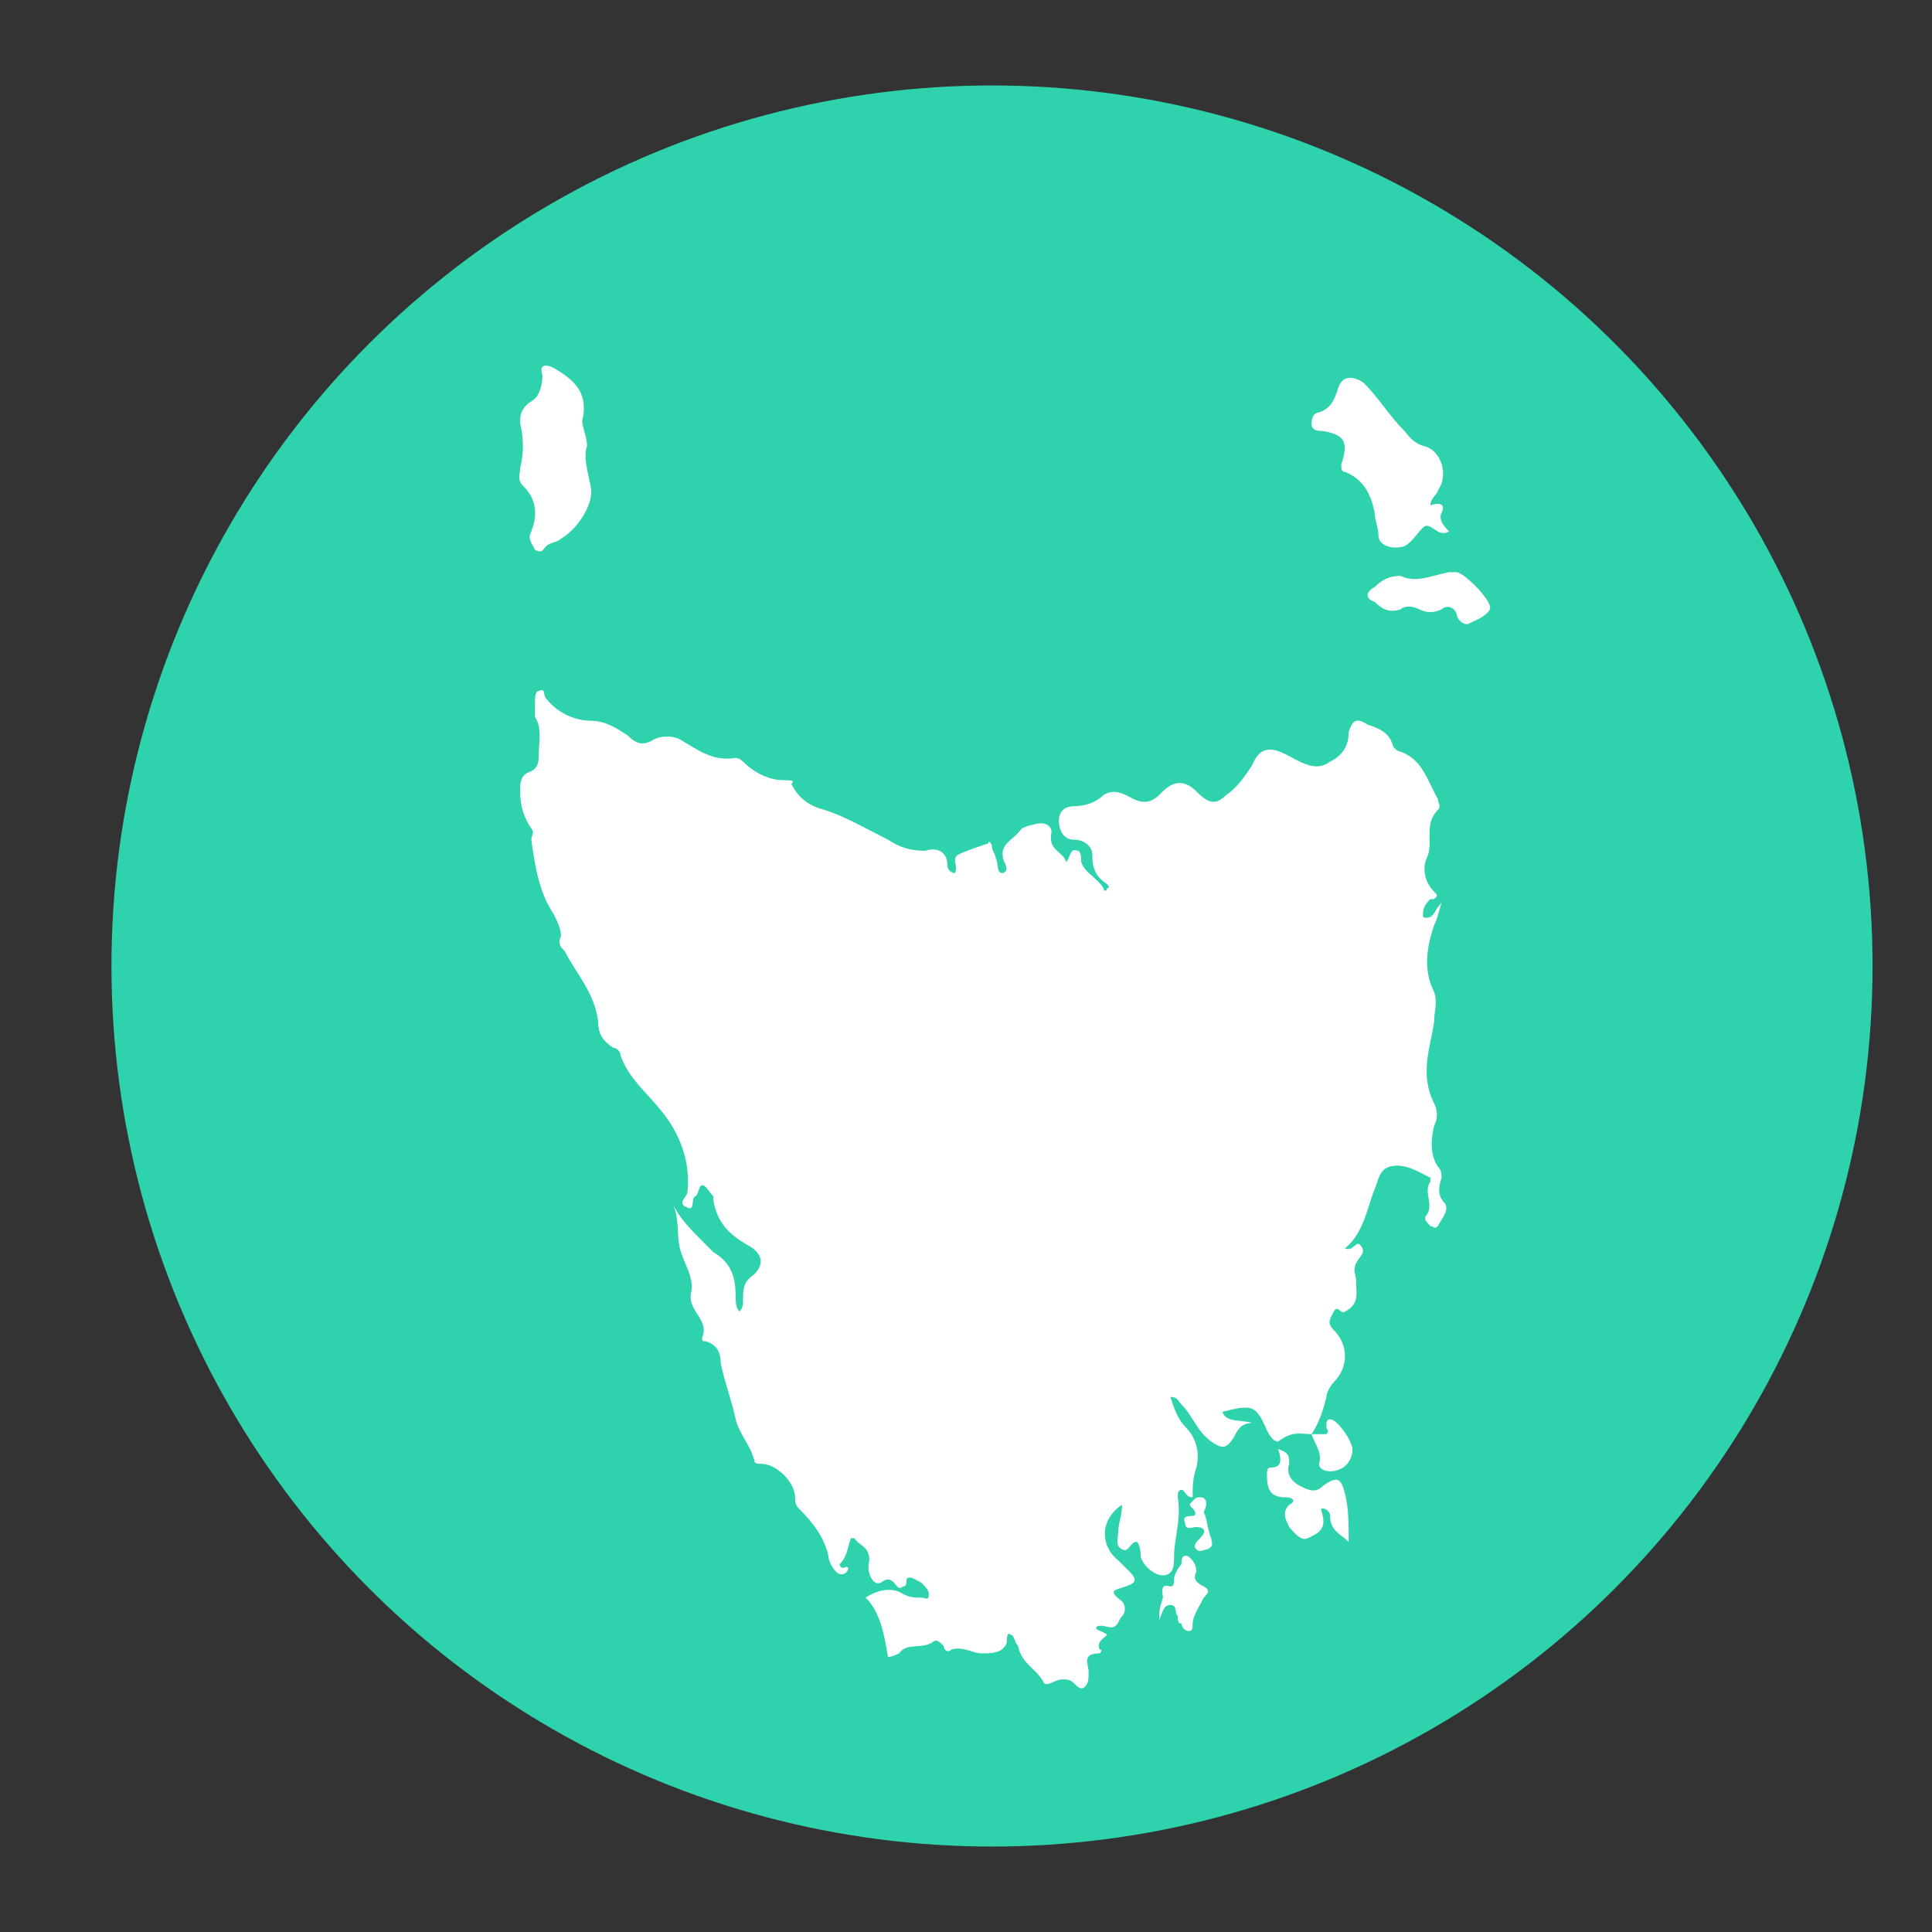 <?xml version="1.0" encoding="utf-8"?>
<!-- Generator: Adobe Illustrator 27.8.0, SVG Export Plug-In . SVG Version: 6.00 Build 0)  -->
<svg version="1.1" id="Layer_1" xmlns="http://www.w3.org/2000/svg" xmlns:xlink="http://www.w3.org/1999/xlink" x="0px" y="0px"
	 viewBox="0 0 52 52" style="enable-background:new 0 0 52 52;" xml:space="preserve">
<rect x="0" y="0" width="52" height="52" fill="#333333" stroke="none"/>
<style type="text/css">
	.st0{fill:#2ED3AE;}
	.st1{fill:#FFFFFF;}
</style>
<circle class="st0" cx="26.7" cy="26" r="23.7"/>
<g>
	<path class="st1" d="M32.3,40.3c-0.1,0-0.1,0-0.2,0.1c-0.1,0.1-0.1,0.1,0,0.2c0.1,0.1,0.1,0.2,0,0.2c-0.1,0-0.3,0-0.2,0.2
		c0,0.2,0.2,0.1,0.3,0.1c0.2,0,0.3,0.1,0.1,0.3c-0.1,0.1-0.2,0.2-0.1,0.3c0.1,0.1,0.2,0,0.3,0c0.2-0.1,0.1-0.2,0.1-0.3
		c-0.1-0.2-0.1-0.5-0.2-0.7C32.5,40.5,32.5,40.3,32.3,40.3 M31.2,43.6c0.1-0.2,0.1-0.4,0.3-0.4c0.2,0,0.1,0.2,0.2,0.3
		c0,0.1,0,0.2,0.1,0.2c0,0.1,0.1,0.2,0.2,0.2s0.1-0.1,0.1-0.2c0-0.2,0.2-0.5,0.3-0.7c0.1-0.1,0.2-0.2,0-0.3s-0.3-0.2-0.2-0.4
		c0-0.2-0.1-0.3-0.2-0.4c-0.2-0.1-0.2,0.1-0.2,0.2c-0.1,0.1-0.2,0.3-0.2,0.4c0,0.1,0,0.2-0.1,0.2c-0.3-0.1-0.2,0.2-0.2,0.3
		C31.2,43.3,31.2,43.4,31.2,43.6 M34.4,39c0.1,0.3,0.1,0.5-0.2,0.5c-0.1,0-0.1,0.1-0.1,0.2c0,0.4,0.1,0.6,0.5,0.6
		c0.2,0,0.3,0.1,0.1,0.2c-0.2,0.2-0.1,0.4,0,0.6c0.1,0.1,0.3,0.4,0.5,0.3c0.2-0.1,0.5-0.2,0.4-0.6c0-0.1-0.1-0.2,0-0.2
		s0.2,0.1,0.2,0.2c0,0.4,0.3,0.5,0.5,0.7c0-0.5,0-0.9-0.1-1.3c-0.1-0.4-0.2-0.5-0.6-0.2c-0.2,0.2-0.4,0.1-0.6,0
		c-0.2-0.1-0.4-0.3-0.3-0.6C34.7,39.2,34.7,39.1,34.4,39 M37.7,15.5c-0.3,0-0.5,0.1-0.7,0.3c-0.2,0.1-0.3,0.3,0,0.4
		c0.2,0.2,0.4,0.3,0.7,0.2c0.1-0.1,0.3-0.1,0.5,0s0.4,0.1,0.6,0c0.1-0.1,0.3-0.1,0.4,0.1c0,0.1,0.1,0.3,0.3,0.3
		c0.2-0.1,0.5-0.2,0.6-0.4c0.1-0.2-0.7-1-0.9-1c-0.1,0-0.1,0-0.2,0C38.5,15.5,38.1,15.7,37.7,15.5 M15.8,12c0-0.3-0.2-0.6-0.1-0.8
		c0.1-0.7-0.3-1-0.8-1.3c-0.2-0.1-0.4-0.1-0.3,0.2c0,0.3-0.1,0.6-0.3,0.7C14,11,14,11.2,14,11.4c0.1,0.4,0.1,0.8,0,1.2
		c0,0.2-0.1,0.3,0.1,0.5c0.3,0.3,0.4,0.7,0.2,1.2c-0.1,0.2,0,0.3,0.1,0.5c0.2,0.1,0.2,0,0.3-0.1s0.3-0.1,0.4-0.2
		c0.5-0.3,0.9-1,0.8-1.4C15.8,12.6,15.7,12.3,15.8,12 M38.5,13.6c0-0.2,0.2-0.3,0.2-0.4c0.3-0.4,0.1-1.1-0.4-1.2
		c-0.3-0.1-0.4-0.3-0.5-0.4c-0.4-0.4-0.7-0.9-1.1-1.3c-0.3-0.2-0.6-0.2-0.7,0.2c-0.1,0.3-0.2,0.5-0.5,0.6c-0.1,0-0.2,0.1-0.2,0.3
		s0.2,0.2,0.3,0.2c0.6,0.1,0.7,0.3,0.5,0.9c0,0.1,0,0.2,0.1,0.2c0.5,0.2,0.7,0.6,0.8,1.1c0,0.2,0.1,0.4,0.1,0.6
		c0,0.3,0.4,0.4,0.7,0.3c0.2-0.1,0.3-0.3,0.5-0.5s0.4,0.3,0.7,0.1c-0.1-0.1-0.3-0.3-0.2-0.5C38.9,13.6,38.8,13.5,38.5,13.6
		 M35.3,38.6c0.1,0.3,0.3,0.5,0.2,0.8c0,0.1,0.1,0.2,0.3,0.2c0.3,0,0.6-0.2,0.6-0.6c0-0.2-0.4-0.8-0.6-0.8c-0.1,0-0.1,0.1-0.1,0.2
		c0,0.1,0.1,0.1,0,0.2L35.3,38.6c0.2-0.3,0.3-0.6,0.4-1c0-0.1,0.1-0.3,0.2-0.4c0.4-0.4,0.4-1,0-1.4c-0.2-0.2-0.1-0.3,0-0.5
		s0.2,0.1,0.3,0c0.4-0.2,0.3-0.5,0.3-0.8c0-0.2-0.1-0.3,0-0.5s0.3-0.3,0.1-0.5c-0.1-0.1-0.2,0.2-0.4,0.1c0.5-0.4,0.6-1.1,0.8-1.6
		c0.1-0.2,0.1-0.5,0.4-0.6c0.4-0.1,0.7,0.1,1.1,0.3v0.1c-0.2,0.3,0.1,0.6-0.1,0.9c-0.1,0.1,0,0.2,0.1,0.3c0.1,0,0.1,0.1,0.2,0
		c0.1-0.2,0.3-0.4,0.2-0.6c-0.2-0.2-0.2-0.4-0.1-0.7c0-0.1,0-0.2-0.1-0.3c-0.2-0.3-0.2-0.7-0.1-1.1c0.1-0.2,0.1-0.4,0-0.6
		c-0.4-0.8-0.1-1.5,0-2.2c0-0.3,0.1-0.5,0-0.8c-0.3-0.6-0.2-1.2,0-1.8c0.1-0.2,0.1-0.3,0.2-0.6c-0.2,0.2-0.2,0.4-0.4,0.4
		c-0.1,0-0.1,0-0.1-0.1c0-0.2,0.1-0.3,0.2-0.4c0,0,0,0,0.1,0c0.1-0.1,0.1-0.1,0-0.2c-0.3-0.3-0.3-0.7-0.2-0.9
		c0.2-0.4-0.1-0.9,0.3-1.3c0.1-0.1,0-0.2,0-0.3c-0.3-0.5-0.4-1.1-1.1-1.3l-0.1-0.1c-0.1-0.4-0.4-0.5-0.7-0.6
		c-0.3-0.2-0.4-0.1-0.5,0.2c0,0.3-0.1,0.6-0.5,0.8c-0.4,0.3-0.8,0-1.2-0.2s-0.7-0.2-0.9,0.3c-0.2,0.3-0.4,0.6-0.7,0.8
		c-0.3,0.3-0.5,0.2-0.8-0.1c-0.3-0.3-0.6-0.3-0.9,0c-0.2,0.2-0.4,0.4-0.8,0.2c-0.2-0.1-0.5-0.3-0.8-0.1c-0.2,0.2-0.5,0.3-0.8,0.3
		c-0.2,0-0.4,0.1-0.4,0.4c0,0.2,0.1,0.5,0.4,0.5s0.5,0.2,0.5,0.4c0,0.4,0.1,0.6,0.4,0.8c0,0,0.1,0.1,0,0.1c0,0.1-0.1,0.1-0.1,0
		c-0.2-0.3-0.5-0.4-0.6-0.7c0-0.1,0-0.3-0.1-0.3c-0.2-0.1-0.2,0.2-0.3,0.3c-0.1-0.3-0.5-0.3-0.4-0.8c0-0.2-0.2-0.3-0.5-0.2
		c-0.1,0-0.3,0.1-0.3,0.1c-0.2,0.3-0.6,0.4-0.5,0.8c0,0.1,0.2,0.3,0,0.4c-0.2,0-0.1-0.2-0.2-0.4c0-0.1-0.1-0.2-0.1-0.3
		c0-0.1-0.1-0.2-0.1-0.1c-0.3,0.1-0.6,0.2-0.8,0.3c-0.2,0.1,0,0.3-0.1,0.5c-0.1,0-0.2-0.1-0.2-0.2c0-0.4-0.3-0.5-0.6-0.4
		c-0.4,0-0.7-0.1-1-0.3c-0.6-0.3-1.1-0.6-1.7-0.8c-0.4-0.1-0.7-0.3-0.9-0.7c0.1-0.1,0-0.1-0.2-0.1c-0.4,0-0.8-0.2-1.1-0.5
		c0,0-0.1-0.1-0.2-0.1c-0.6,0.1-1-0.2-1.5-0.5c-0.2-0.1-0.5-0.1-0.7,0c-0.3,0.2-0.5,0.1-0.7-0.1c-0.3-0.2-0.6-0.4-1-0.4
		s-0.9-0.2-1.2-0.6c-0.1-0.1,0-0.3-0.2-0.2c-0.1,0-0.1,0.2-0.1,0.3c0,0.1,0,0.3,0,0.4c0.2,0.3,0.1,0.7,0.1,1c0,0.2,0,0.4-0.3,0.5
		C14,20.9,14,21.1,14,21.3c0,0.4,0.1,0.7,0.3,1c0.1,0.1,0,0.2,0,0.3c0.1,0.7,0.2,1.4,0.6,2c0.1,0.2,0.2,0.4,0.2,0.6
		c-0.1,0.2,0,0.3,0.1,0.4c0.3,0.6,0.8,1.1,0.9,1.9c0,0.3,0.1,0.5,0.4,0.7c0.1,0,0.2,0.1,0.2,0.2c0.2,0.6,0.7,1,1.1,1.5
		c0.5,0.6,0.8,1.4,0.7,2.2c0,0.1-0.3,0.3,0,0.4c0.2,0.1,0.1-0.2,0.2-0.3c0.1,0,0.1-0.3,0.2-0.3s0.2,0.2,0.3,0.3v0.1
		c0.1,0.6,0.4,0.9,0.9,1.2c0.4,0.2,0.5,0.5,0.2,0.8C20,34.5,20,34.7,20,35c0,0.1,0,0.2-0.1,0.3c-0.1-0.1-0.1-0.3-0.1-0.4
		c0-0.5-0.1-0.9-0.6-1.2c-0.1-0.1-0.2-0.2-0.3-0.3c-0.3-0.3-0.6-0.6-0.8-1c0.2,0.4,0.1,0.8,0.2,1.2s0.4,0.8,0.3,1.2
		c-0.1,0.5,0.5,0.7,0.3,1.2c0,0.1,0,0.1,0.1,0.1c0.3,0.1,0.4,0.3,0.4,0.6c0.1,0.5,0.3,1,0.4,1.5c0.1,0.4,0.4,0.7,0.5,1.1
		c0,0.1,0.1,0.1,0.2,0.1c0.4,0,0.9,0.5,0.9,0.9c0,0.1,0,0.2,0.1,0.3c0.4,0.4,0.7,0.8,0.8,1.3c0,0.1,0.1,0.3,0.2,0.4
		c0.1,0.1,0.2,0.1,0.3,0c0.1-0.2-0.1-0.1-0.1-0.1c-0.1,0-0.1-0.1-0.1-0.1c0.2-0.2,0.2-0.4,0.3-0.7H23c0.1,0.2,0.4,0.2,0.4,0.6
		c-0.1,0.3,0.1,0.7,0.3,0.6c0.4-0.3,0.4,0.3,0.6,0.1c0.1,0,0.1-0.1,0.1-0.2c0.1-0.1,0.2,0,0.4,0.1c0.1,0.1,0.2,0.2,0.2,0.3
		c0,0.2-0.1,0.1-0.2,0.1c-0.2,0-0.3,0-0.5-0.1c-0.3-0.2-0.7-0.1-1,0.1c0.4,0.4,0.5,1,0.6,1.6c0.1,0,0.3-0.1,0.3-0.1
		c0.2-0.3,0.6-0.1,0.9-0.3c0.1-0.1,0.2,0,0.3,0.1c0,0.1,0.1,0.2,0.2,0.1c0.3-0.1,0.6,0.1,0.8,0.1c0.3,0,0.6,0,0.7-0.3
		c0-0.1,0-0.3,0.1-0.2c0.1,0,0.1,0.2,0.2,0.3c0.1,0.5,0.5,0.6,0.7,1c0.1,0.1,0.3-0.1,0.5-0.1c0.1,0,0.2,0,0.3,0.1
		c0.1,0.1,0.2,0.2,0.3,0.1c0.1-0.1,0.1-0.2,0.1-0.4s-0.2-0.5,0.3-0.5c0,0,0.1-0.1,0-0.1c-0.1-0.2,0.1-0.3,0.2-0.4
		c-0.1-0.1-0.3-0.1-0.3-0.2c0.1-0.1,0.3,0,0.4,0c0.2,0,0.2-0.2,0.3-0.3c0.1-0.1,0.1-0.3,0-0.4c-0.4-0.3-0.2-0.3,0.1-0.4
		c0.3-0.1,0.3-0.2,0.1-0.4c-0.1-0.1-0.2-0.2-0.3-0.3c-0.5-0.4-0.5-1.1,0.1-1.5c0,0.3-0.1,0.5-0.1,0.7s-0.1,0.4,0.1,0.5
		s0.2-0.2,0.4-0.2c0.1,0.1,0.1,0.3,0.1,0.4c0.1,0.3,0.4,0.5,0.6,0.5c0.3,0,0.3-0.3,0.3-0.5c0-0.5,0.2-1,0.1-1.6c0-0.1,0-0.2,0.1-0.2
		s0.1,0.2,0.3,0.2c0-0.3,0-0.5,0.1-0.8c0.1-0.4,0-0.8-0.3-1.1c-0.2-0.2-0.3-0.5-0.4-0.8c0.2,0,0.2,0.1,0.3,0.2
		c0.3,0.3,0.4,0.7,0.8,1c0.3,0.2,0.4,0.2,0.6-0.1c0.1-0.2,0.2-0.4,0.5-0.4c-0.3-0.1-0.7,0-0.8-0.3c0.8-0.2,0.9-0.2,1.2,0.5
		c0.1,0.2,0.2,0.3,0.3,0.3C34.8,38.5,35,38.6,35.3,38.6"/>
</g>
</svg>
